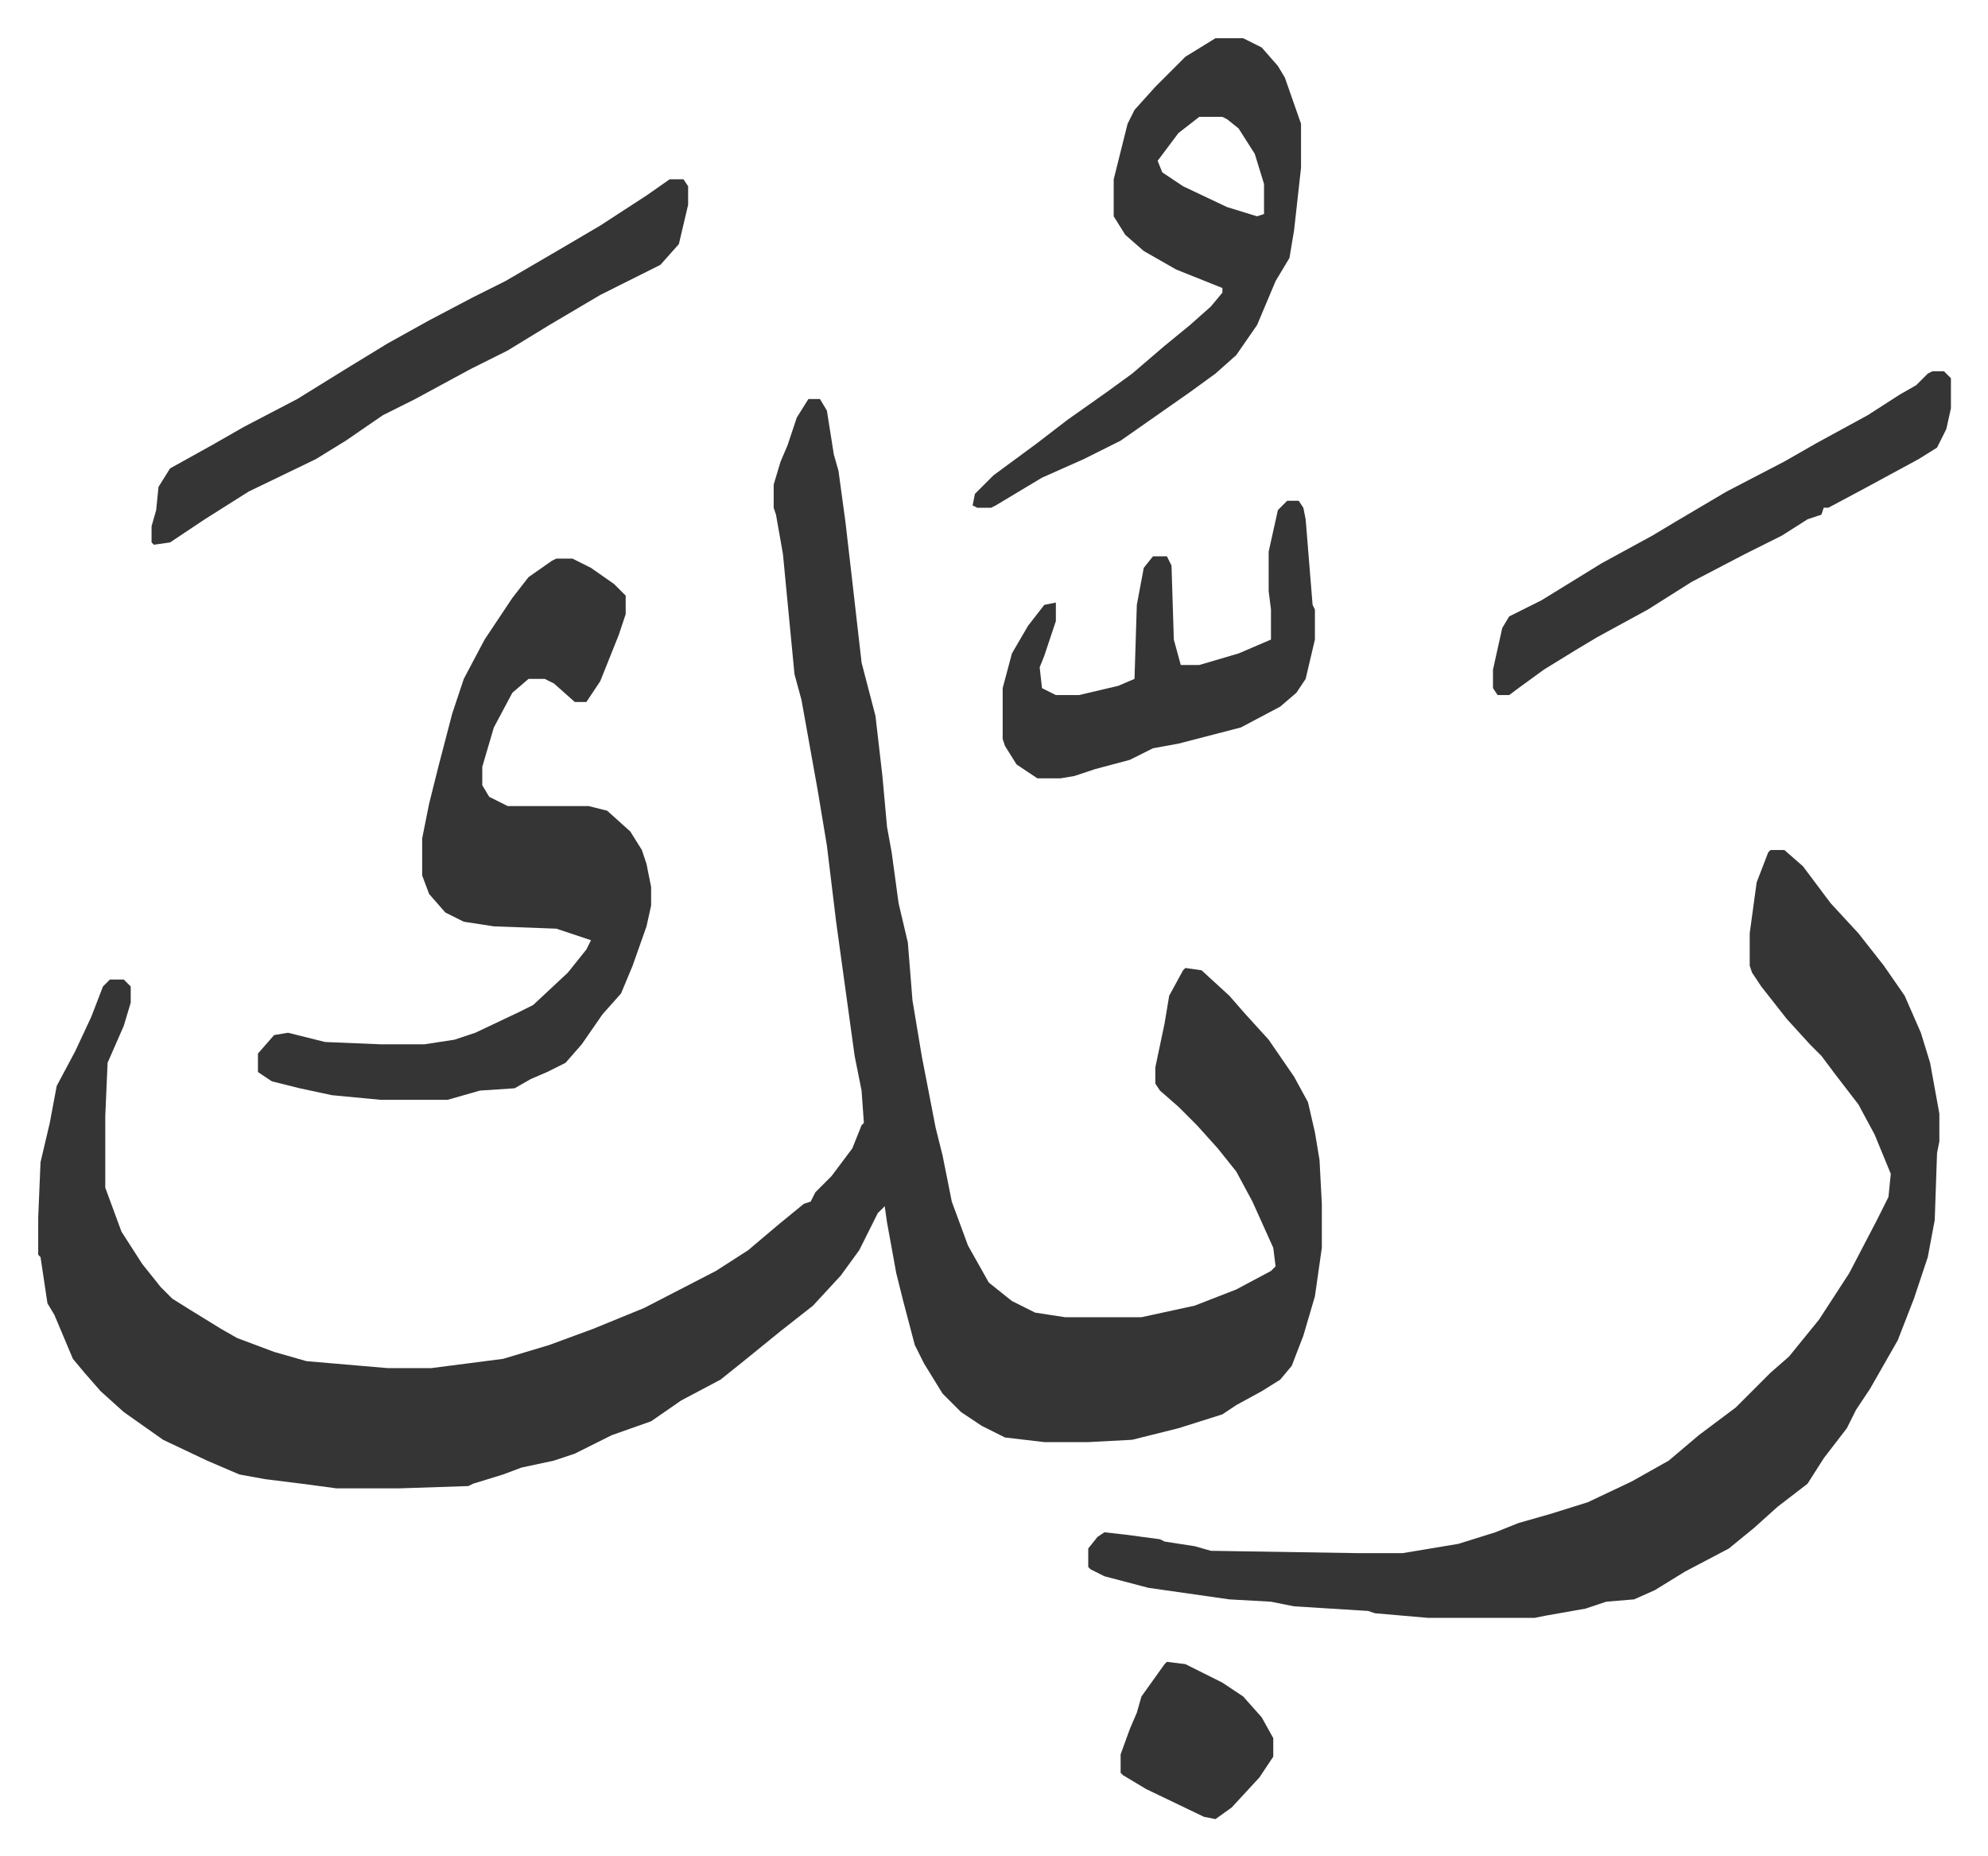 <svg xmlns="http://www.w3.org/2000/svg" role="img" viewBox="-16.53 347.47 859.56 802.56"><path fill="#353535" id="rule_normal" d="M333 520h5l3 5 3 19 2 7 3 22 3 26 4 35 6 23 3 26 2 22 2 11 3 22 4 17 2 25 4 24 6 31 3 12 4 20 7 19 9 16 10 8 10 5 13 2h33l23-5 18-7 15-8 2-2-1-8-9-20-7-13-8-10-9-10-8-8-8-7-2-3v-7l4-19 2-12 6-11 1-1 7 1 12 11 7 8 10 11 11 16 6 11 3 13 2 12 1 19v19l-3 21-5 17-5 13-5 6-8 5-11 6-6 4-19 6-16 4-4 1-19 1h-19l-17-2-10-5-9-6-8-8-8-13-4-8-5-19-3-12-4-22-1-7-3 3-8 16-8 11-12 13-14 11-16 13-10 8-17 9-13 9-17 6-16 8-9 3-14 3-8 3-13 4-2 1-30 1h-27l-15-2-16-2-11-2-14-6-19-9-17-12-10-9-7-8-5-6-8-19-3-5-3-20-1-1v-16l1-24 4-17 3-16 8-15 7-15 5-13 3-3h6l3 3v7l-3 10-7 16-1 23v31l7 19 9 14 8 10 5 5 8 5 13 8 7 4 16 6 14 4 35 3h19l31-4 20-6 19-7 22-9 31-16 14-9 13-11 11-9 3-1 2-4 7-7 9-12 4-10 1-1-1-14-3-15-8-58-4-33-4-24-7-39-3-11-5-52-3-17-1-3v-10l3-10 3-7 4-12z"/><path fill="#353535" id="rule_normal" d="M749 715h6l8 7 12 16 12 13 11 14 9 13 7 16 4 13 4 22v12l-1 5-1 29-3 16-6 18-7 18-12 21-6 9-4 8-10 13-7 11-13 10-10 9-11 9-19 10-13 8-9 4-12 1-9 3-17 3-5 1h-46l-23-2-3-1-32-2-10-2-18-1-35-5-19-5-6-3-1-1v-8l4-5 3-2 9 1 15 2 2 1 13 2 7 2 63 1h20l24-4 16-5 10-4 14-4 16-5 19-9 16-9 13-11 16-12 15-15 8-7 13-16 13-20 12-23 5-10 1-10-7-17-7-13-10-13-6-8-5-5-10-11-11-14-4-6-1-3v-14l3-22 5-13zM224 589h7l8 4 10 7 5 5v8l-3 9-8 20-6 9h-5l-9-8-4-2h-7l-7 6-8 15-5 17v8l3 5 8 4h35l8 2 10 9 5 8 2 6 2 10v8l-2 9-6 17-5 12-8 9-9 13-7 8-8 4-7 3-7 4-15 1-14 4h-29l-21-2-14-3-12-3-6-4v-8l7-8 6-1 16 4 24 1h19l13-2 9-3 19-9 6-3 15-14 8-10 2-4-9-3-6-2-27-1-13-2-8-4-7-8-3-8v-16l3-15 4-16 6-23 5-15 9-17 12-18 7-9 10-7zm285-225h12l8 4 7 8 3 5 7 20v19l-3 27-2 12-6 10-8 19-9 13-9 8-11 8-20 14-10 7-16 8-18 8-20 12-2 1h-6l-2-1 1-5 8-8 19-14 13-10 17-12 11-8 14-12 11-9 9-8 5-6v-2l-20-8-14-8-8-7-5-8v-16l6-24 3-6 9-10 13-13zm-7 34l-9 7-9 12 2 5 9 6 19 9 13 4 3-1v-13l-4-13-7-11-5-4-2-1zm-229 27h6l2 3v8l-4 17-8 9-10 5-16 8-22 13-18 11-16 8-24 13-14 7-16 11-13 8-29 14-19 12-9 6-6 4-7 1-1-1v-7l2-7 1-10 5-8 18-10 14-8 23-12 21-13 18-11 18-10 19-10 14-7 24-14 17-10 20-13zm267 139h5l2 3 1 5 3 37 1 2v13l-4 17-4 6-7 6-17 9-27 7-11 2-10 5-15 4-9 3-6 1h-10l-9-6-5-8-1-3v-22l4-15 7-12 7-9 5-1v8l-5 15-2 5 1 9 6 3h10l17-4 7-3 1-32 3-16 4-5h6l2 4 1 32 3 11h8l17-5 14-6v-13l-1-8v-17l4-18zm279-56h5l3 3v13l-2 9-4 8-8 5-24 13-15 8h-2l-1 3-6 2-11 7-16 8-23 12-19 12-22 12-10 6-13 8-11 8-4 3h-5l-2-3v-8l4-18 3-5 14-7 26-16 11-6 11-6 10-6 22-13 25-13 14-8 22-12 14-9 7-4 5-5zm-331 558l8 1 16 8 9 6 8 9 5 9v8l-6 9-12 13-7 5-5-1-25-12-10-6-1-1v-8l4-11 3-7 2-7 10-14z"/></svg>
